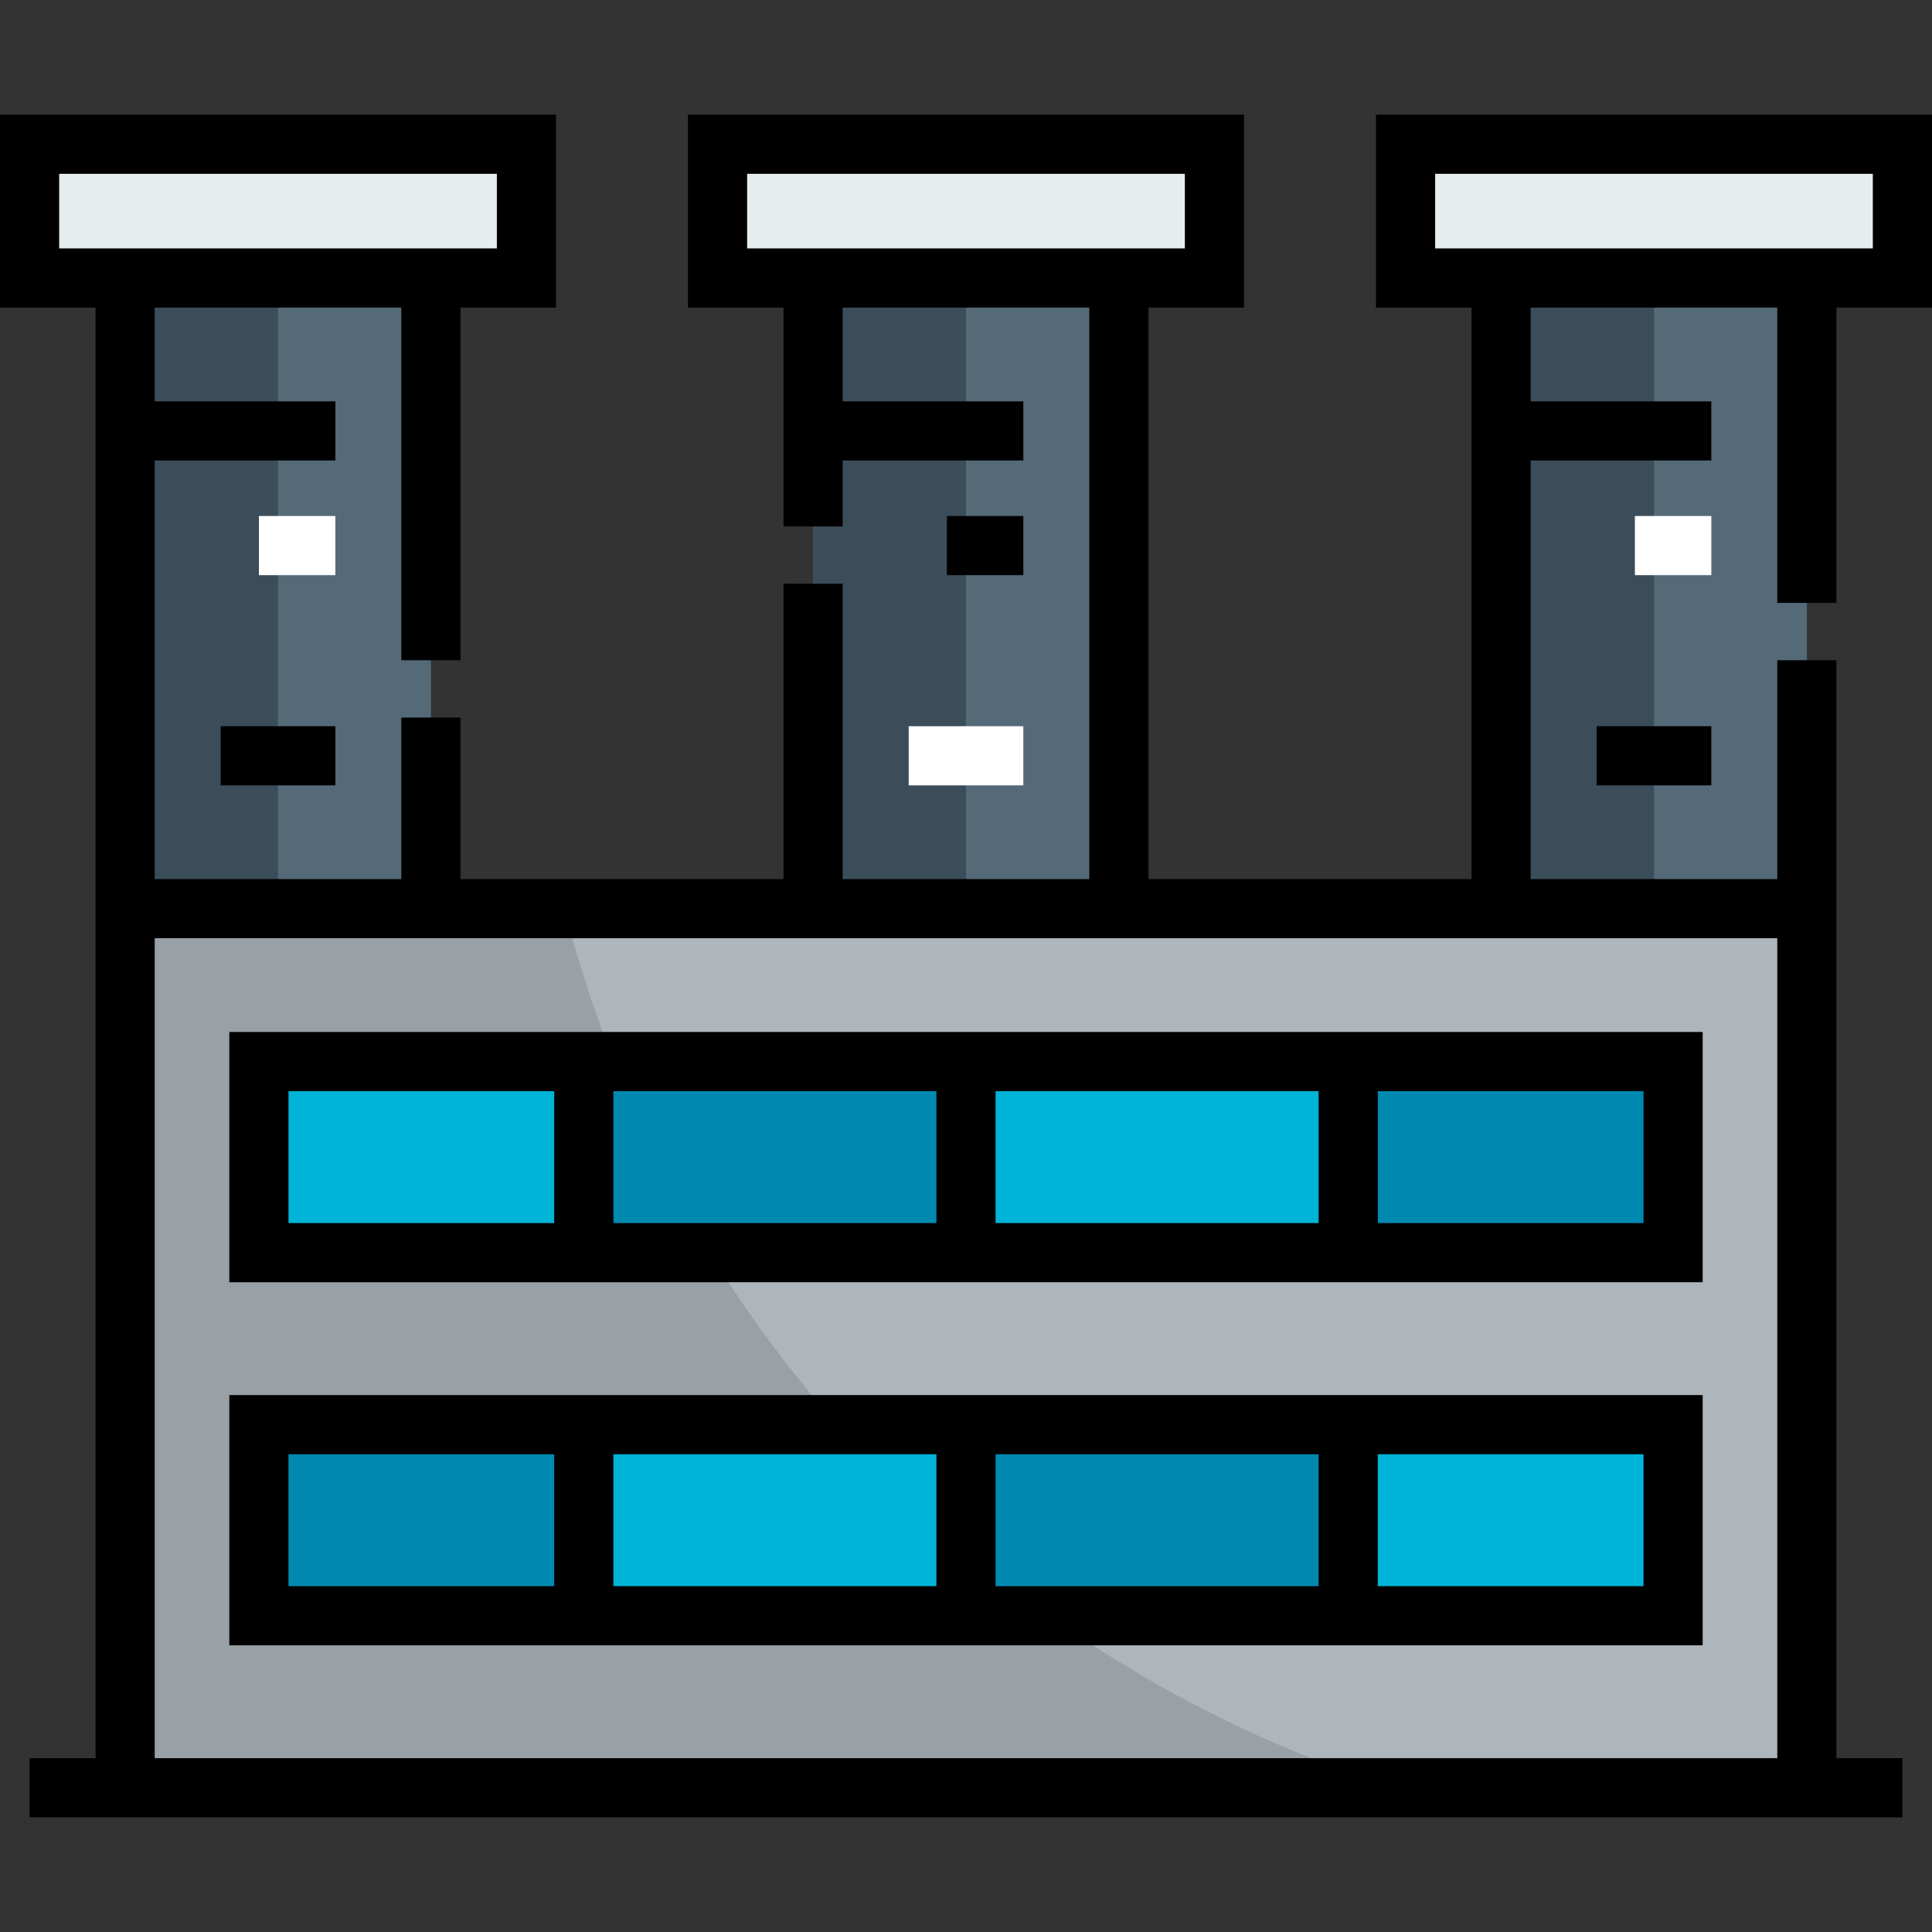 <?xml version="1.0" encoding="iso-8859-1"?>
<!-- Generator: Adobe Illustrator 19.0.0, SVG Export Plug-In . SVG Version: 6.00 Build 0)  -->
<svg version="1.1" id="Layer_1" xmlns="http://www.w3.org/2000/svg" xmlns:xlink="http://www.w3.org/1999/xlink" x="0px" y="0px"
	 viewBox="0 0 512.001 512.001" style="enable-background:new 0 0 512.001 512.001;" xml:space="preserve">
<rect x="0" y="0" width="512.001" height="512.001" fill="#333333" stroke="none"/>
<g>
	<rect x="357.292" y="281.323" style="fill:#0089B0;" width="86.098" height="50.643"/>
	<rect x="255.996" y="377.55" style="fill:#0089B0;" width="101.286" height="50.643"/>
	<rect x="154.71" y="281.323" style="fill:#0089B0;" width="101.286" height="50.643"/>
	<rect x="68.611" y="377.55" style="fill:#0089B0;" width="86.098" height="50.643"/>
</g>
<g>
	<rect x="357.292" y="377.55" style="fill:#00B4D7;" width="86.098" height="50.643"/>
	<rect x="255.996" y="281.323" style="fill:#00B4D7;" width="101.286" height="50.643"/>
	<rect x="154.71" y="377.55" style="fill:#00B4D7;" width="101.286" height="50.643"/>
	<rect x="68.611" y="281.323" style="fill:#00B4D7;" width="86.098" height="50.643"/>
</g>
<g>
	<polygon style="fill:#E7ECED;" points="504.16,38.226 504.16,73.679 478.838,73.679 397.806,73.679 372.483,73.679 372.483,38.226 
			"/>
	<polygon style="fill:#E7ECED;" points="321.839,38.226 321.839,73.679 296.517,73.679 215.484,73.679 190.162,73.679 
		190.162,38.226 	"/>
	<polygon style="fill:#E7ECED;" points="139.517,38.226 139.517,73.679 114.194,73.679 33.162,73.679 7.839,73.679 7.839,38.226 	
		"/>
</g>
<g>
	<rect x="397.807" y="73.681" style="fill:#546A79;" width="81.029" height="167.127"/>
	<rect x="215.481" y="73.681" style="fill:#546A79;" width="81.029" height="167.127"/>
	<rect x="33.162" y="73.681" style="fill:#546A79;" width="81.029" height="167.127"/>
</g>
<path style="fill:#AFB6BB;" d="M478.838,240.807v232.967H33.162V240.807h81.032h101.29h81.032h101.29H478.838z M443.387,428.193
	v-50.645H357.29H256H154.71H68.613v50.645h86.096H256h101.29H443.387z M443.387,331.968v-50.645H357.29H256H154.71H68.613v50.645
	h86.096H256h101.29H443.387z"/>
<g>
	<rect x="33.162" y="73.681" style="fill:#3B4D59;" width="40.517" height="167.127"/>
	<rect x="397.807" y="73.681" style="fill:#3B4D59;" width="40.517" height="167.127"/>
	<rect x="215.481" y="73.681" style="fill:#3B4D59;" width="40.517" height="167.127"/>
</g>
<path style="fill:#9AA1A6;" d="M256,428.193H154.71H68.613v-50.645h86.096h67.132c-12.508-14.171-23.841-29.395-33.786-45.581
	H154.71H68.613v-50.644h86.096h8.035c-5.211-13.122-9.661-26.626-13.17-40.516h-35.38H33.162v232.967h336.399
	c-33.054-10.412-63.805-25.94-91.431-45.581L256,428.193L256,428.193z"/>
<path d="M486.678,159.775V81.518h25.323V30.387H364.645v51.131h25.323v151.449h-85.61V81.518h25.323V30.387H182.322v51.131h25.323
	v57.994h15.679v-17.478h47.871v-15.679h-47.871V81.518h65.353v151.449h-65.353v-78.257h-15.679v78.257h-85.61v-42.81h-15.679v42.81
	H41.002V122.034h47.871v-15.679H41.002V81.518h65.353v93.453h15.679V81.518h25.323V30.387H0v51.131h25.323v384.417H7.839v15.679
	H504.16v-15.679h-17.483V174.968h-15.679v57.999h-65.353V122.034h47.87v-15.679h-47.87V81.518h65.353v78.257L486.678,159.775
	L486.678,159.775z M198.001,46.066H314v19.773H198.001V46.066z M15.679,46.066h115.998v19.773H15.679V46.066z M470.999,248.647
	v217.288H41.002V248.647H470.999z M380.324,46.066h115.998v19.773H380.324V46.066z"/>
<rect x="58.485" y="192.454" width="30.386" height="15.679"/>
<rect x="240.808" y="192.454" style="fill:#FFFFFF;" width="30.386" height="15.679"/>
<rect x="423.134" y="192.454" width="30.386" height="15.679"/>
<path d="M60.775,339.807h390.451v-66.324H60.775V339.807z M248.161,324.128h-85.61v-34.966h85.61V324.128z M263.839,289.162h85.61
	v34.966h-85.61L263.839,289.162L263.839,289.162z M435.547,324.128H365.13v-34.966h70.417L435.547,324.128L435.547,324.128z
	 M76.454,289.162h70.417v34.966H76.454V289.162z"/>
<path d="M60.775,436.032h390.451v-66.324H60.775V436.032z M248.161,420.353h-85.61v-34.966h85.61V420.353z M263.839,385.387h85.61
	v34.966h-85.61L263.839,385.387L263.839,385.387z M435.547,420.353H365.13v-34.966h70.417L435.547,420.353L435.547,420.353z
	 M76.454,385.387h70.417v34.966H76.454V385.387z"/>
<rect x="68.611" y="136.742" style="fill:#FFFFFF;" width="20.258" height="15.679"/>
<rect x="250.937" y="136.742" width="20.258" height="15.679"/>
<rect x="433.262" y="136.742" style="fill:#FFFFFF;" width="20.258" height="15.679"/>
<g>
</g>
<g>
</g>
<g>
</g>
<g>
</g>
<g>
</g>
<g>
</g>
<g>
</g>
<g>
</g>
<g>
</g>
<g>
</g>
<g>
</g>
<g>
</g>
<g>
</g>
<g>
</g>
<g>
</g>
</svg>
